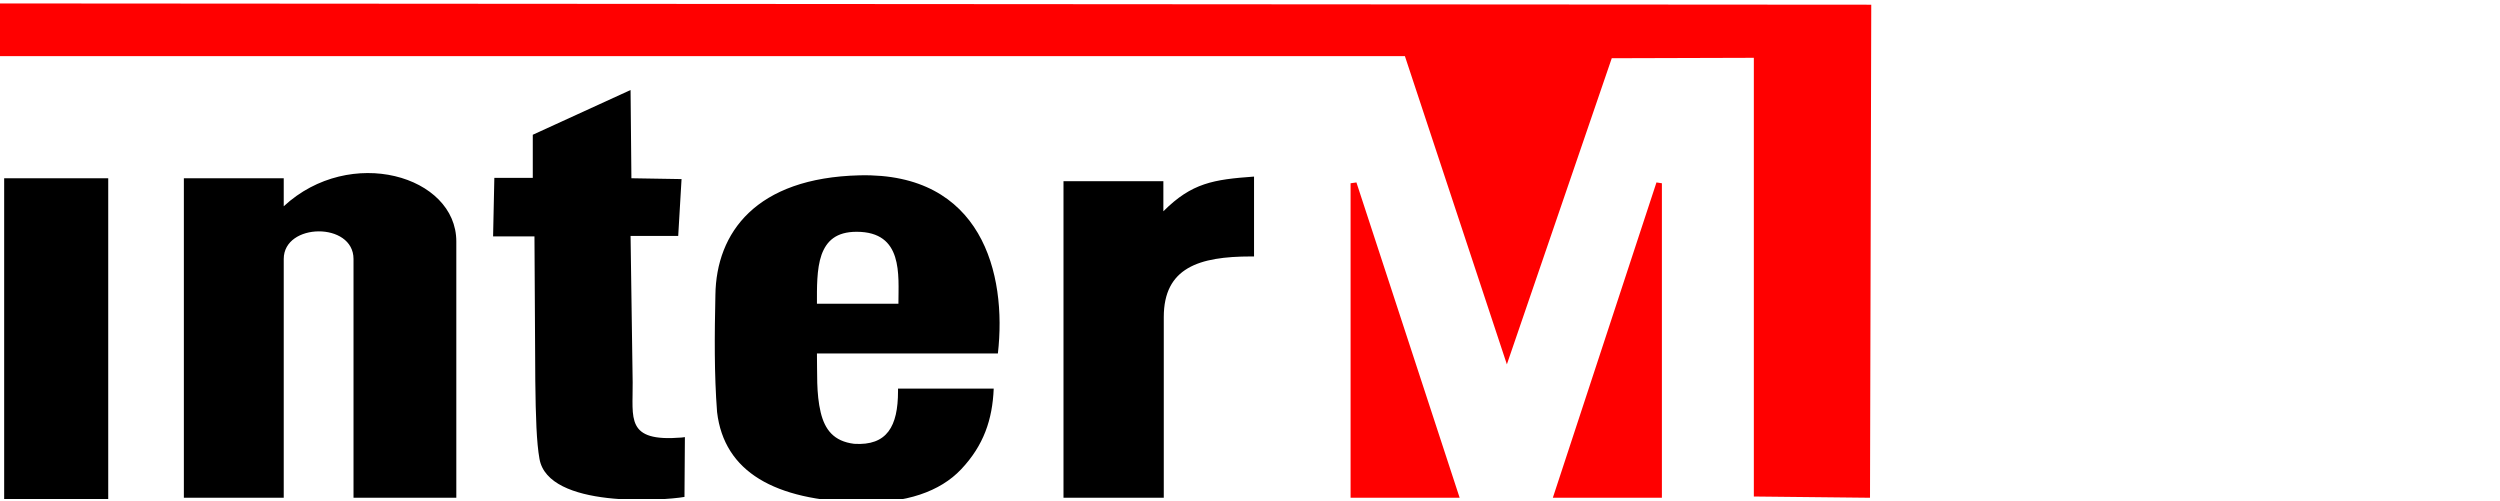<?xml version="1.0" encoding="UTF-8" standalone="no"?><!DOCTYPE svg PUBLIC "-//W3C//DTD SVG 1.1//EN" "http://www.w3.org/Graphics/SVG/1.1/DTD/svg11.dtd"><svg width="100%" height="100%" viewBox="0 0 334 67" version="1.1" xmlns="http://www.w3.org/2000/svg" xmlns:xlink="http://www.w3.org/1999/xlink" xml:space="preserve" xmlns:serif="http://www.serif.com/" style="fill-rule:evenodd;clip-rule:evenodd;stroke-linejoin:round;stroke-miterlimit:2;"><rect id="Artboard1" x="0" y="0" width="333.333" height="66.667" style="fill:none;"/><clipPath id="_clip1"><rect id="_60421a0a15b3721880de50539bc9bf3c.svg" serif:id="60421a0a15b3721880de50539bc9bf3c.svg" x="0" y="0" width="250" height="66.667"/></clipPath><g clip-path="url(#_clip1)"><path d="M14.459,67.003l-13.902,-0l0,-43.189l13.902,0l-0,43.189Zm23.448,-43.189l-0,3.744c8.877,-8.214 23.057,-4.079 23.057,4.693l-0,34.249l-13.734,0l0,-31.903c0,-4.972 -9.323,-4.861 -9.323,0l-0,31.903l-13.343,0l-0,-42.686l13.343,0Zm46.449,0l6.699,0.112l-0.446,7.598l-6.365,0l0.28,19.555c0.055,4.805 -1.005,7.99 6.531,7.376l0.447,-0.056l-0.056,7.989c-2.847,0.503 -18.2,1.565 -19.372,-5.084c-0.391,-2.179 -0.503,-5.587 -0.559,-10.392l-0.111,-19.332l-5.527,0l0.167,-7.822l5.136,0l0,-5.755l13.064,-5.978l0.112,11.789Zm25.402,10.225c-0.67,1.899 -0.614,4.525 -0.614,6.537l10.886,-0c0,-3.856 0.67,-9.61 -5.582,-9.61c-2.736,-0 -4.02,1.229 -4.69,3.073Zm18.647,28.662c-2.792,2.961 -7.37,4.581 -13.567,4.414c-11.277,-0.28 -18.088,-4.023 -19.037,-12.069c-0.391,-5.14 -0.335,-10.336 -0.223,-15.644c0.111,-8.324 5.415,-15.644 19.26,-15.979c16.302,-0.391 19.708,13.074 18.48,23.801l-24.174,0c0.056,2.57 -0.112,5.308 0.502,7.878c0.559,2.291 1.731,3.855 4.467,4.191c4.41,0.279 5.862,-2.347 5.862,-7.04l-0,-0.335l12.784,-0c-0.167,4.134 -1.34,7.598 -4.354,10.783Zm27.021,-38.496l-0,4.023c3.796,-3.799 6.699,-4.246 12.114,-4.637l0,10.671l-0.39,0c-6.979,0 -11.669,1.509 -11.669,8.102l0,24.136l-13.398,0l-0,-42.295l13.343,0Z" style="fill-rule:nonzero;"/><path d="M180.438,24.485l-0,42.015l14.571,0l-13.79,-42.127l-0.781,0.112Zm27.021,42.015l14.57,0l0,-42.015l-0.725,-0.112l-13.845,42.127Zm-207.459,-66.04l0,7.04l187.695,-0l13.623,41.177l14.013,-40.898l18.982,-0.056l-0,58.61l15.52,0.167l0.167,-65.872l-250,-0.168Z" style="fill:#f00;fill-rule:nonzero;"/></g></svg>